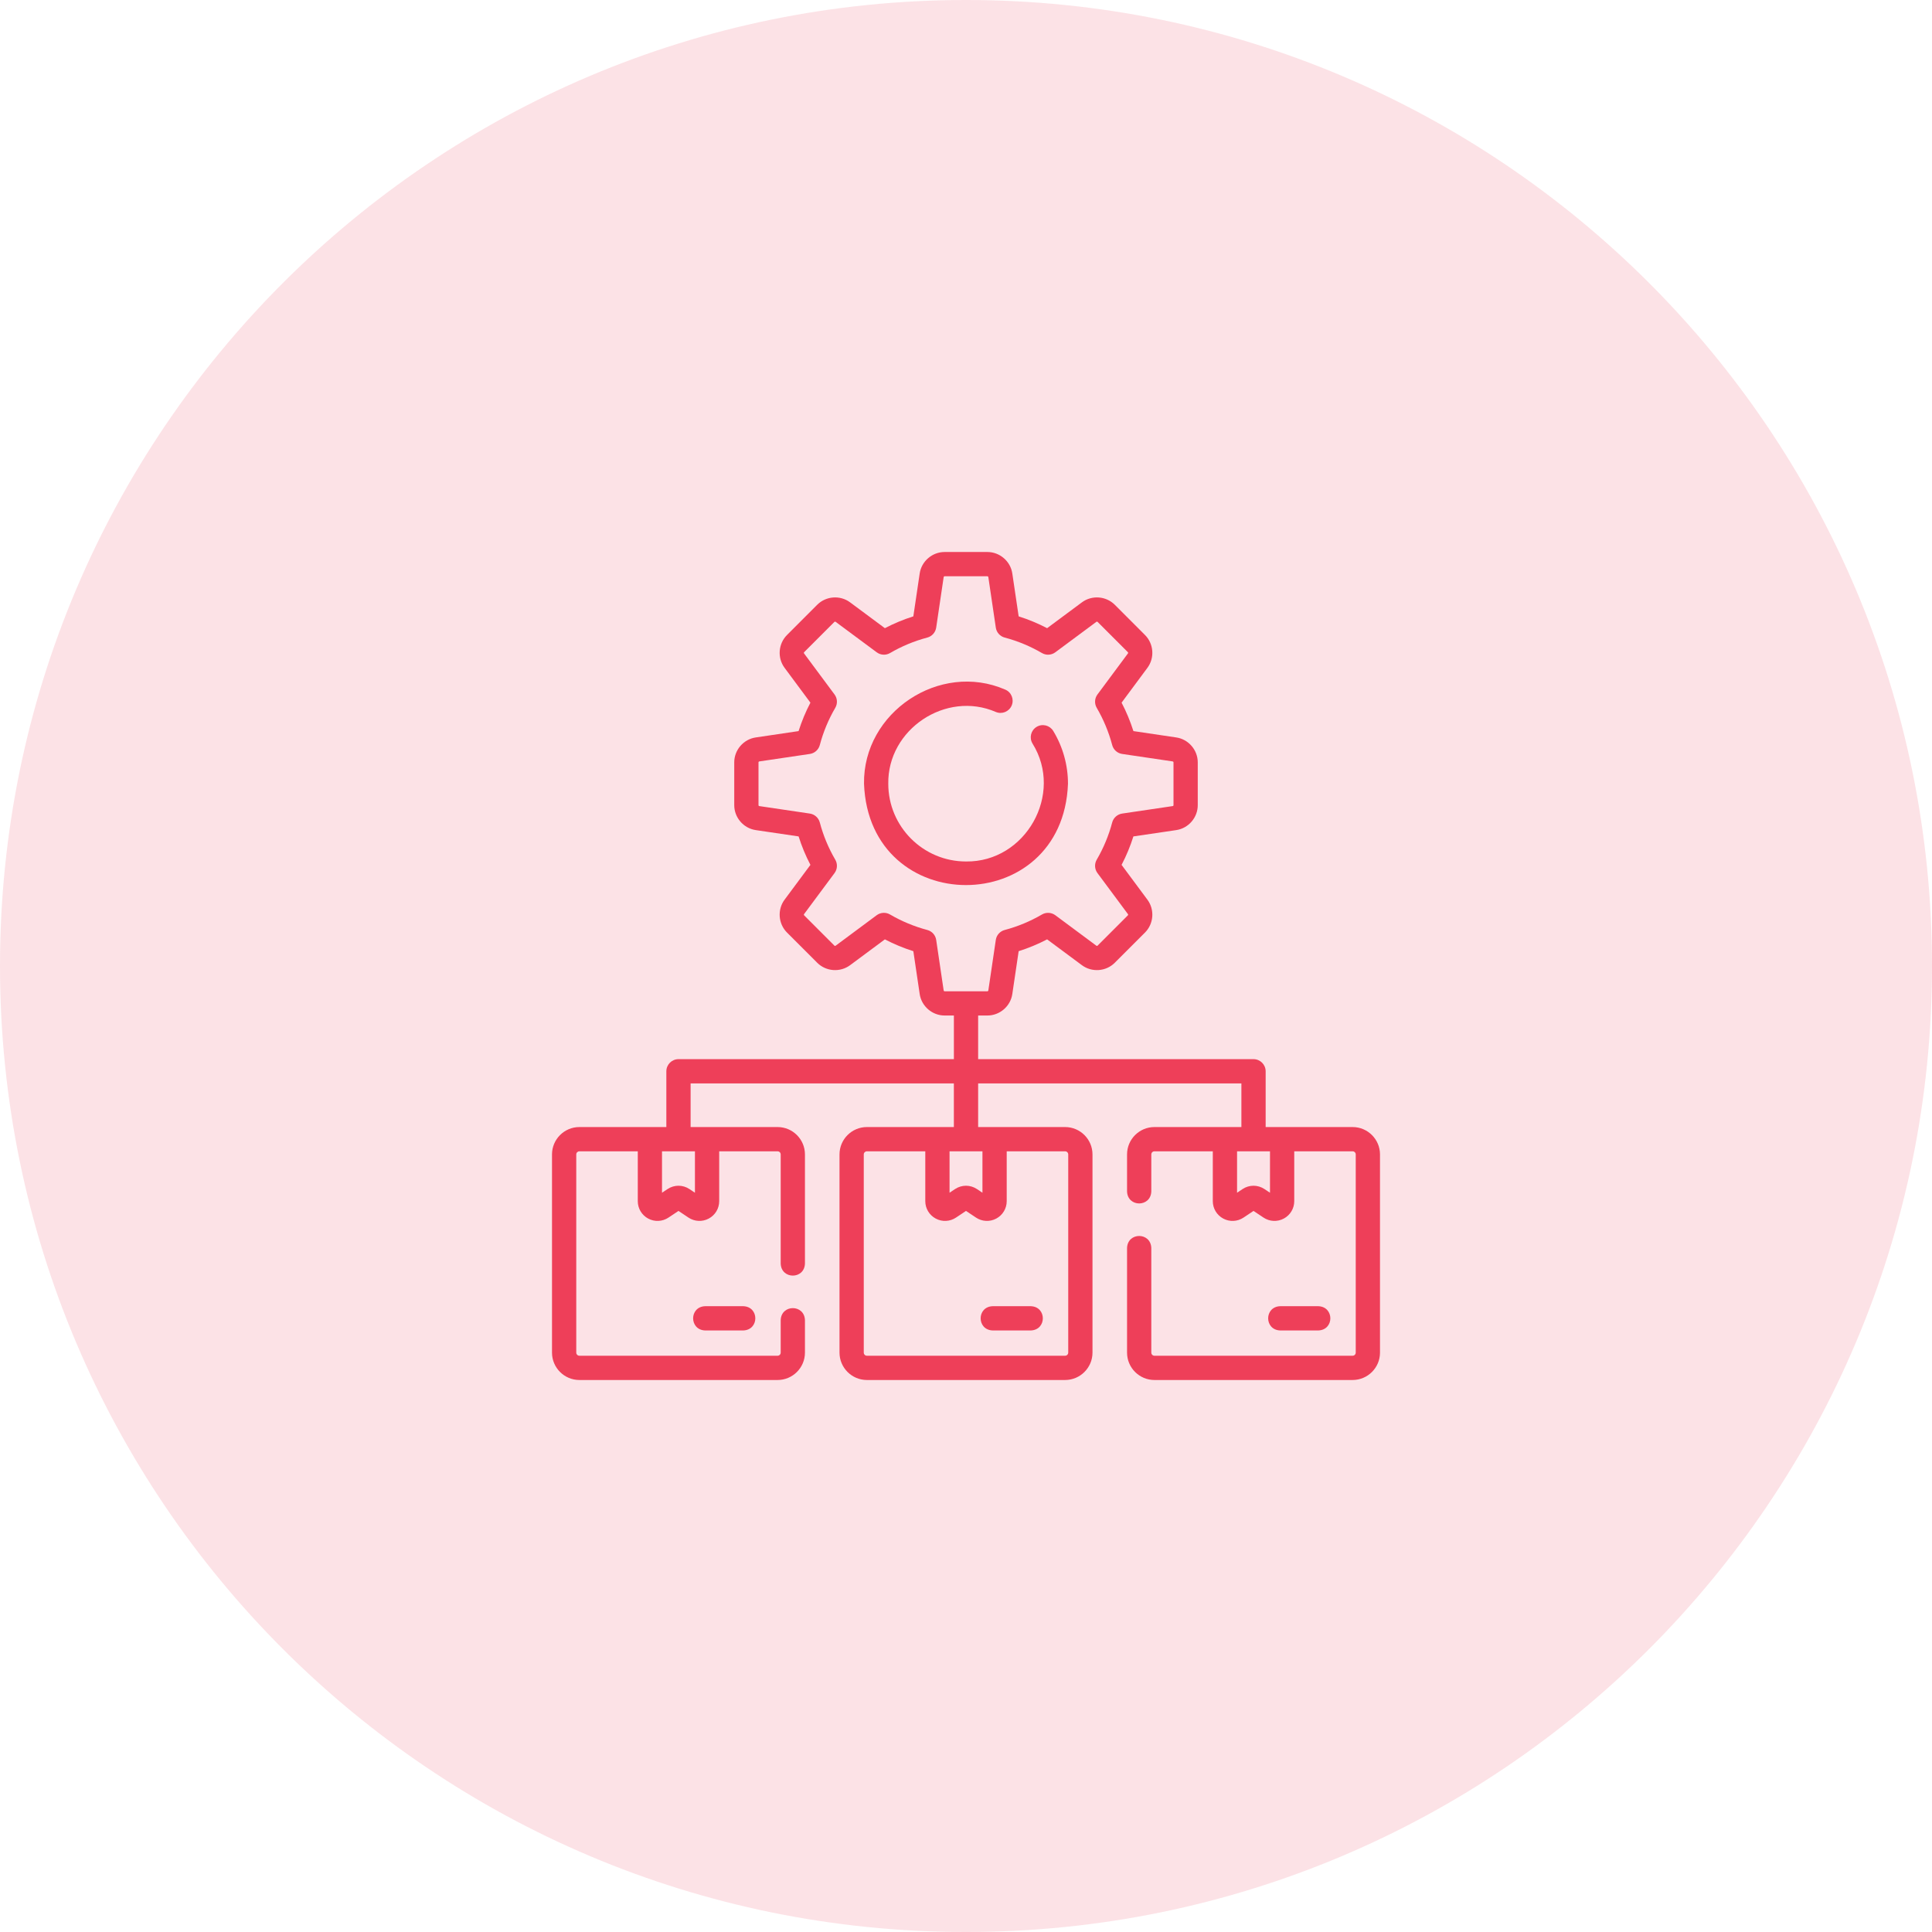 <svg width="70" height="70" viewBox="0 0 70 70" fill="none" xmlns="http://www.w3.org/2000/svg">
<g clip-path="url(#clip0_112_79)">
<path d="M35 70C54.33 70 70 54.33 70 35C70 15.67 54.33 0 35 0C15.67 0 0 15.67 0 35C0 54.33 15.67 70 35 70Z" fill="#EE3F59" fill-opacity="0.15"/>
<g clip-path="url(#clip1_112_79)">
<path d="M38.695 28.397C38.695 27.721 38.51 27.059 38.161 26.484C38.035 26.277 37.765 26.21 37.558 26.336C37.35 26.462 37.284 26.732 37.41 26.94C38.552 28.771 37.161 31.241 35 31.213C33.447 31.213 32.184 29.95 32.184 28.397C32.154 26.423 34.273 25.012 36.081 25.796C36.305 25.89 36.562 25.784 36.656 25.56C36.749 25.336 36.644 25.078 36.42 24.985C34.047 23.955 31.266 25.807 31.305 28.397C31.491 33.292 38.51 33.291 38.695 28.397Z" fill="#EE3F59"/>
<path d="M49.008 40.835H45.857V38.815C45.857 38.572 45.66 38.375 45.417 38.375H35.44V36.794H35.775C36.224 36.794 36.613 36.459 36.678 36.015L36.908 34.463C37.263 34.351 37.608 34.208 37.939 34.035L39.2 34.971C39.56 35.238 40.072 35.201 40.39 34.883L41.486 33.787C41.803 33.469 41.841 32.958 41.573 32.597L40.637 31.336C40.81 31.005 40.953 30.66 41.065 30.305L42.618 30.076C43.062 30.01 43.397 29.622 43.397 29.172V27.622C43.397 27.173 43.062 26.785 42.618 26.719C42.618 26.719 42.618 26.719 42.618 26.719L41.066 26.489C40.953 26.134 40.81 25.789 40.637 25.459L41.573 24.197C41.841 23.837 41.803 23.325 41.486 23.008L40.39 21.911C40.072 21.594 39.561 21.556 39.2 21.824L37.939 22.76C37.608 22.587 37.263 22.444 36.908 22.332L36.678 20.779C36.613 20.335 36.224 20 35.775 20H34.225C33.776 20 33.387 20.335 33.322 20.779L33.092 22.332C32.737 22.444 32.392 22.587 32.061 22.76L30.8 21.824C30.439 21.556 29.928 21.594 29.61 21.911L28.514 23.008C28.197 23.325 28.159 23.837 28.427 24.197L29.363 25.459C29.19 25.789 29.047 26.134 28.934 26.489L27.382 26.719C26.938 26.785 26.603 27.173 26.603 27.622V29.172C26.603 29.622 26.938 30.01 27.382 30.076L28.935 30.305C29.047 30.66 29.19 31.005 29.363 31.336L28.427 32.597C28.159 32.958 28.197 33.469 28.514 33.787L29.61 34.883C29.928 35.201 30.439 35.238 30.8 34.971L32.061 34.035C32.392 34.208 32.737 34.351 33.092 34.463L33.322 36.015C33.387 36.459 33.776 36.794 34.225 36.794H34.561V38.375H24.583C24.34 38.375 24.143 38.572 24.143 38.815V40.835H20.992C20.445 40.835 20 41.28 20 41.827V49.008C20 49.555 20.445 50 20.992 50H28.173C28.72 50 29.165 49.555 29.165 49.008V47.832C29.145 47.25 28.306 47.251 28.286 47.832V49.008C28.286 49.07 28.236 49.121 28.173 49.121H20.992C20.93 49.121 20.879 49.07 20.879 49.008V41.827C20.879 41.764 20.93 41.714 20.992 41.714H23.108V43.52C23.108 43.785 23.252 44.026 23.485 44.151C23.718 44.276 24 44.263 24.22 44.116L24.583 43.874L24.945 44.116C25.165 44.262 25.447 44.276 25.68 44.151C25.913 44.026 26.058 43.785 26.058 43.52V41.714H28.173C28.236 41.714 28.286 41.764 28.286 41.827V45.781C28.306 46.363 29.145 46.363 29.165 45.781V41.827C29.165 41.28 28.72 40.835 28.173 40.835H25.022V39.254H34.56V40.835H31.409C30.862 40.835 30.417 41.28 30.417 41.827V49.008C30.417 49.555 30.862 50 31.409 50H38.591C39.138 50 39.583 49.555 39.583 49.008V41.827C39.583 41.28 39.138 40.835 38.591 40.835H35.44V39.254H44.978V40.835H41.827C41.28 40.835 40.835 41.28 40.835 41.827V43.167C40.855 43.749 41.694 43.748 41.714 43.167V41.827C41.714 41.764 41.764 41.714 41.827 41.714H43.942V43.52C43.942 43.785 44.087 44.026 44.32 44.151C44.553 44.276 44.834 44.263 45.055 44.116L45.417 43.874L45.78 44.116C46 44.262 46.281 44.276 46.515 44.151C46.748 44.026 46.893 43.785 46.893 43.52V41.714H49.008C49.07 41.714 49.121 41.764 49.121 41.827V49.008C49.121 49.07 49.07 49.121 49.008 49.121H41.827C41.764 49.121 41.714 49.07 41.714 49.008V45.218C41.694 44.636 40.855 44.636 40.835 45.218V49.008C40.835 49.555 41.28 50 41.827 50H49.008C49.555 50 50 49.555 50 49.008V41.827C50 41.28 49.555 40.835 49.008 40.835ZM34.191 35.887L33.92 34.055C33.894 33.881 33.768 33.74 33.598 33.695C33.126 33.569 32.671 33.381 32.248 33.134C32.096 33.045 31.906 33.055 31.764 33.16L30.276 34.265C30.263 34.275 30.244 34.274 30.232 34.262L29.136 33.165C29.124 33.154 29.122 33.135 29.132 33.121L30.237 31.633C30.342 31.491 30.352 31.301 30.264 31.149C30.016 30.726 29.828 30.272 29.703 29.799C29.657 29.63 29.516 29.503 29.342 29.477L27.511 29.206C27.494 29.204 27.482 29.19 27.482 29.172V27.622C27.482 27.605 27.494 27.591 27.511 27.588L29.342 27.317C29.516 27.292 29.657 27.165 29.703 26.995C29.828 26.523 30.016 26.069 30.264 25.645C30.352 25.493 30.342 25.303 30.237 25.162L29.132 23.674C29.122 23.66 29.124 23.641 29.136 23.629L30.232 22.533C30.244 22.521 30.263 22.52 30.276 22.53L31.765 23.634C31.906 23.739 32.096 23.75 32.248 23.661C32.671 23.414 33.125 23.225 33.598 23.1C33.768 23.055 33.894 22.913 33.92 22.739L34.191 20.908C34.194 20.892 34.208 20.879 34.225 20.879H35.775C35.792 20.879 35.806 20.892 35.809 20.908L36.08 22.739C36.105 22.913 36.232 23.055 36.402 23.1C36.874 23.225 37.329 23.414 37.752 23.661C37.904 23.75 38.094 23.739 38.236 23.634L39.724 22.53C39.737 22.52 39.756 22.521 39.768 22.533L40.864 23.629C40.876 23.641 40.878 23.66 40.868 23.674L39.763 25.162C39.658 25.303 39.648 25.493 39.736 25.645C39.983 26.069 40.172 26.523 40.297 26.995C40.342 27.165 40.484 27.292 40.658 27.317L42.489 27.588C42.506 27.591 42.518 27.605 42.518 27.622V29.172C42.518 29.19 42.506 29.204 42.489 29.206L40.658 29.477C40.484 29.503 40.342 29.63 40.297 29.799C40.172 30.272 39.983 30.726 39.736 31.149C39.648 31.301 39.658 31.491 39.763 31.633L40.868 33.121C40.878 33.135 40.876 33.154 40.864 33.165L39.768 34.262C39.756 34.274 39.737 34.275 39.724 34.265L38.236 33.16C38.094 33.056 37.904 33.045 37.752 33.134C37.329 33.381 36.874 33.57 36.402 33.695C36.232 33.74 36.105 33.881 36.08 34.055L35.809 35.887C35.806 35.903 35.792 35.916 35.775 35.916H34.225C34.208 35.916 34.194 35.903 34.191 35.887ZM25.179 43.215L24.98 43.082C24.738 42.921 24.427 42.921 24.186 43.082L23.986 43.215V41.714H25.179L25.179 43.215ZM34.404 41.714H35.596V43.215L35.397 43.082C35.156 42.921 34.844 42.921 34.603 43.082L34.404 43.215V41.714ZM38.704 41.827V49.008C38.704 49.07 38.653 49.121 38.591 49.121H31.409C31.347 49.121 31.296 49.07 31.296 49.008V41.827C31.296 41.764 31.347 41.714 31.409 41.714H33.525V43.52C33.525 43.785 33.67 44.026 33.903 44.151C34.135 44.276 34.417 44.263 34.637 44.116L35 43.874L35.363 44.116C35.583 44.262 35.864 44.276 36.097 44.151C36.33 44.026 36.475 43.785 36.475 43.52V41.714H38.591C38.653 41.714 38.704 41.764 38.704 41.827ZM46.014 43.215L45.814 43.082C45.573 42.921 45.261 42.921 45.02 43.082L44.821 43.215V41.714H46.014V43.215Z" fill="#EE3F59"/>
<path d="M47.765 48.205C48.347 48.184 48.346 47.346 47.765 47.326H46.384C45.802 47.346 45.803 48.185 46.384 48.205H47.765Z" fill="#EE3F59"/>
<path d="M35.967 47.326C35.385 47.346 35.385 48.185 35.967 48.205H37.348C37.93 48.184 37.929 47.346 37.348 47.326H35.967Z" fill="#EE3F59"/>
<path d="M25.549 47.326C24.968 47.346 24.968 48.185 25.549 48.205H26.931C27.512 48.184 27.512 47.346 26.931 47.326H25.549Z" fill="#EE3F59"/>
</g>
</g>
<defs>
<clipPath id="clip0_112_79">
<rect width="70" height="70" fill="white"/>
</clipPath>
<clipPath id="clip1_112_79">
<rect width="30" height="30" fill="white" transform="translate(20 20)"/>
</clipPath>
</defs>
</svg>
